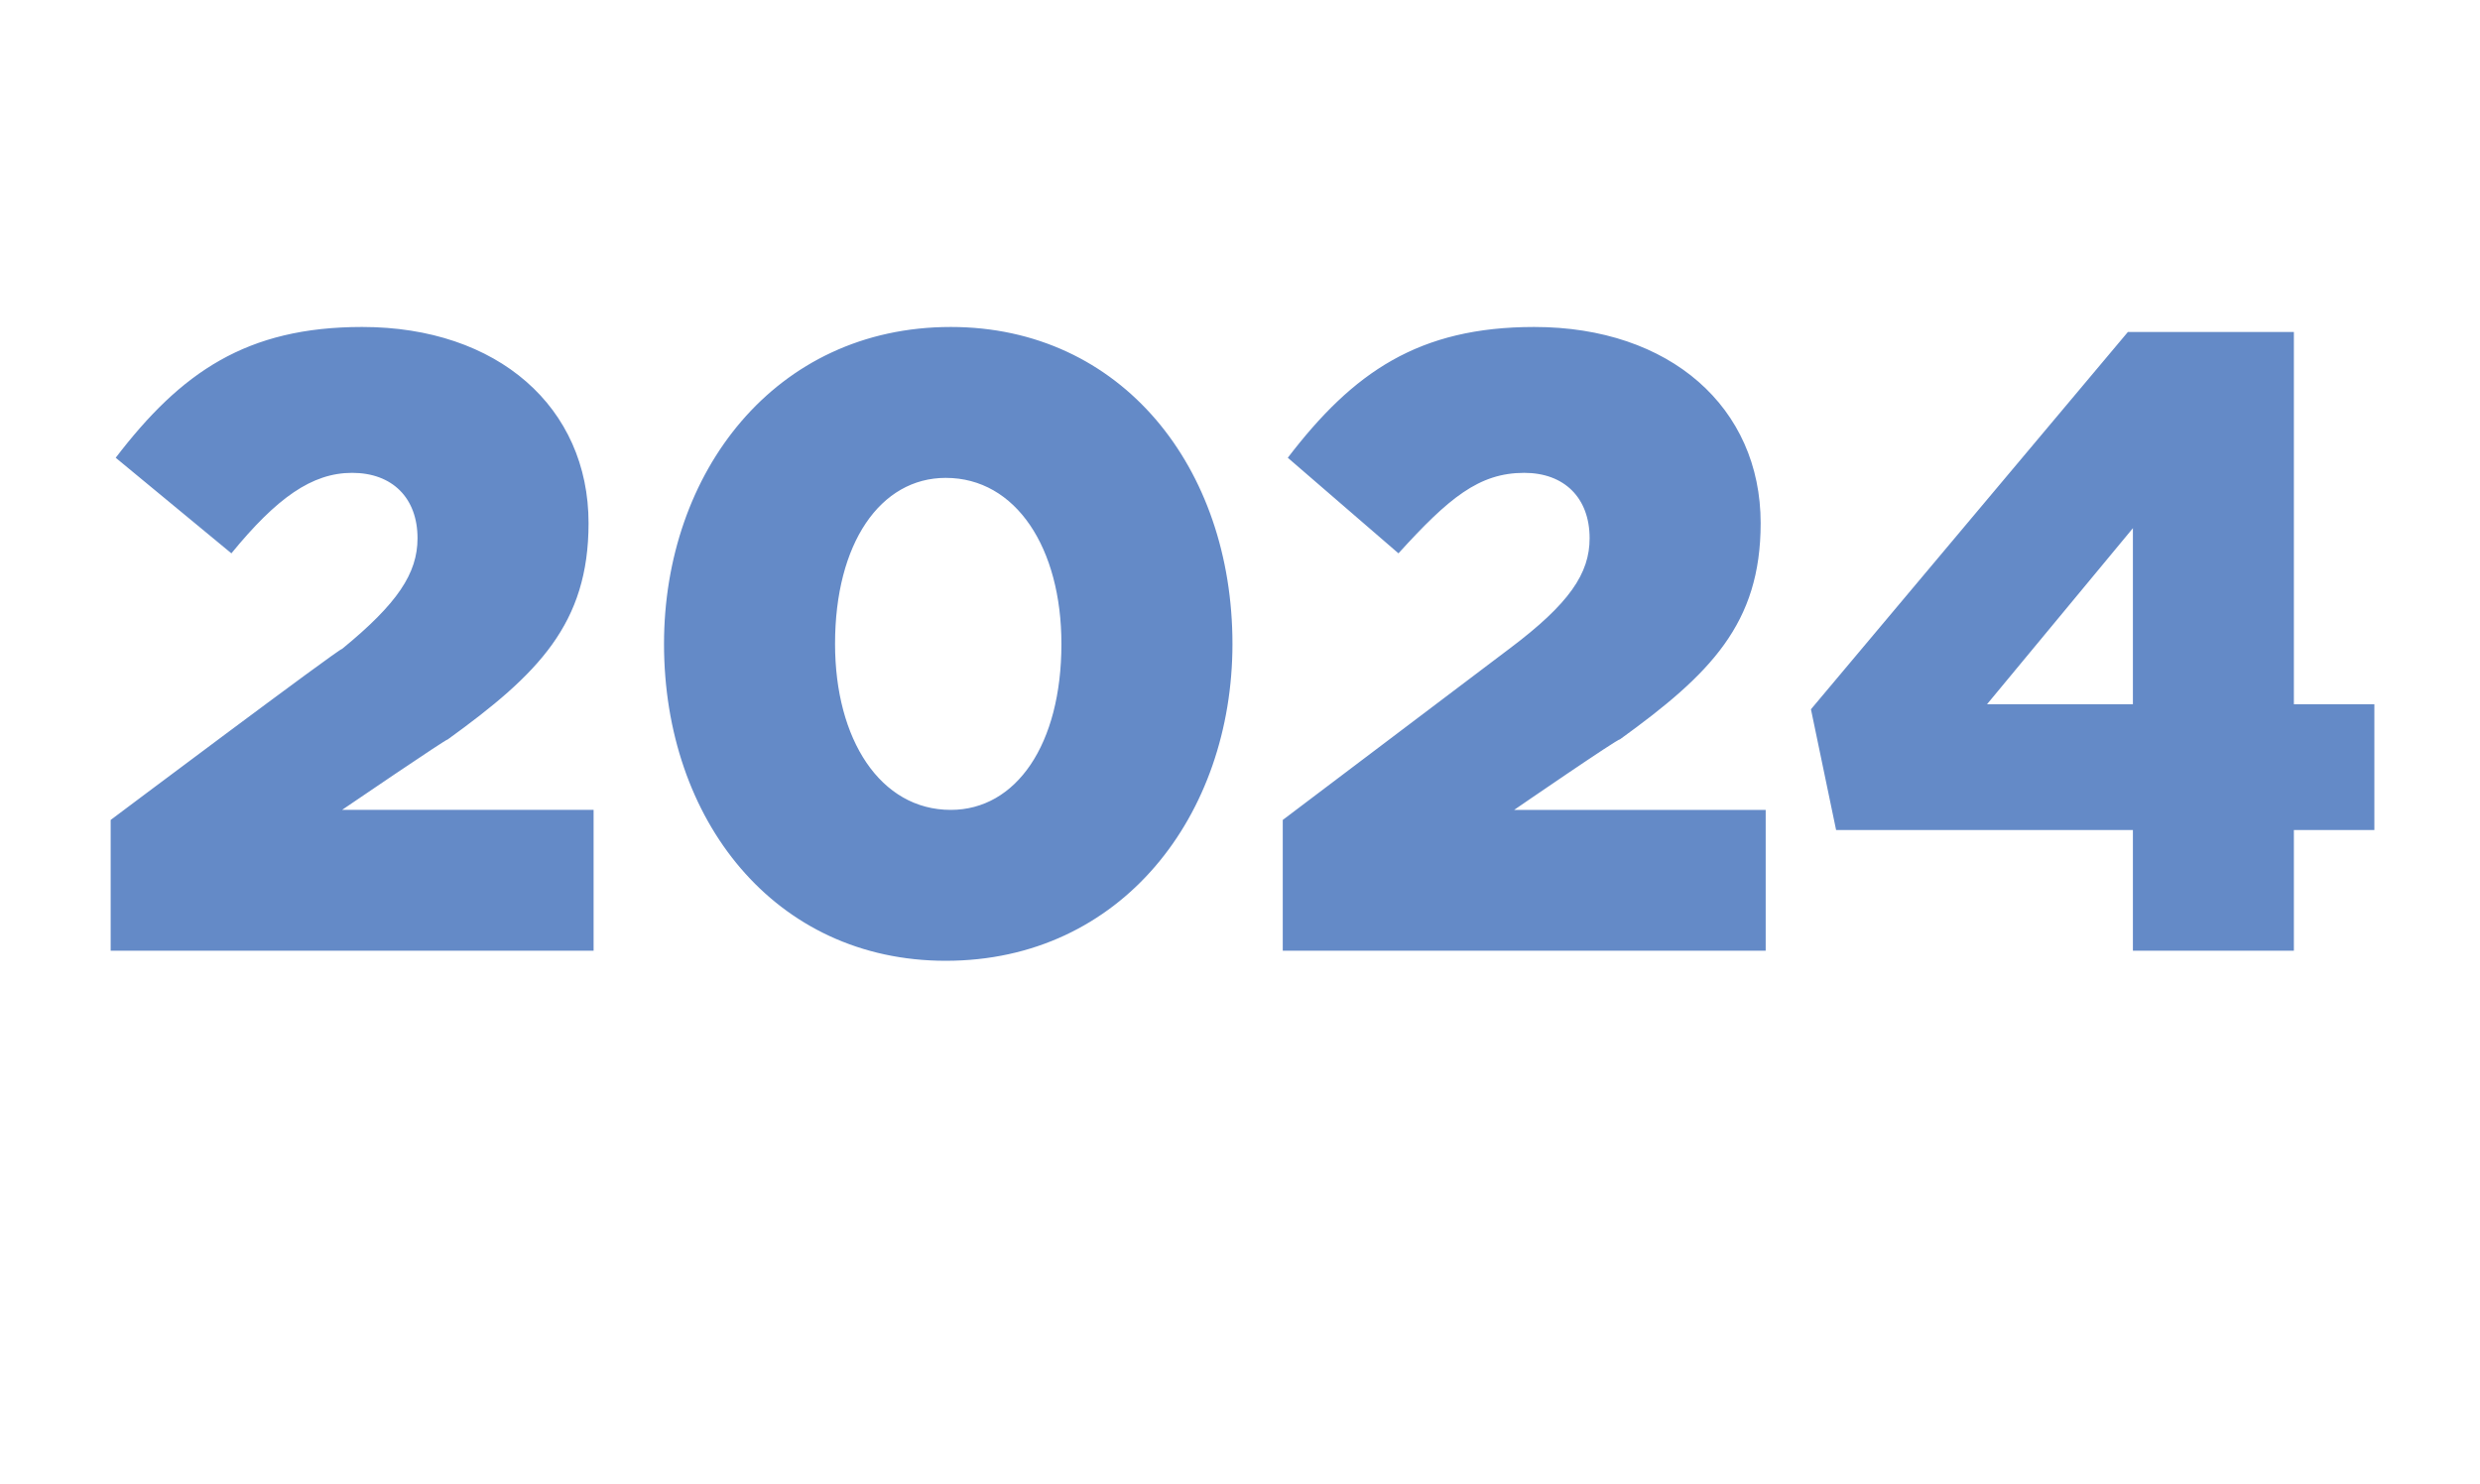 <?xml version="1.0" standalone="no"?><!DOCTYPE svg PUBLIC "-//W3C//DTD SVG 1.1//EN" "http://www.w3.org/Graphics/SVG/1.1/DTD/svg11.dtd"><svg xmlns="http://www.w3.org/2000/svg" version="1.1" width="49.3px" height="29.5px" viewBox="0 -5 49.3 29.5" style="top:-5px"><desc>2024</desc><defs/><g id="Polygon21548"><path d="m2.2 11.3s4.57-3.43 4.6-3.4C7.9 7 8.3 6.4 8.3 5.7c0-.8-.5-1.3-1.3-1.3c-.8 0-1.5.5-2.4 1.6L2.3 4.1c1.3-1.7 2.6-2.6 4.9-2.6c2.7 0 4.5 1.6 4.5 3.9c0 2-1 3-2.8 4.3c0-.03-2.1 1.4-2.1 1.4h5v2.8H2.2v-2.6zm11-3.5c0-3.4 2.2-6.3 5.7-6.3c3.4 0 5.6 2.8 5.6 6.3c0 3.4-2.2 6.3-5.7 6.3c-3.4 0-5.6-2.8-5.6-6.3zm7.9 0c0-1.9-.9-3.3-2.3-3.3c-1.3 0-2.2 1.3-2.2 3.3c0 1.9.9 3.3 2.3 3.3c1.3 0 2.2-1.3 2.2-3.3zm4.4 3.5L30 7.9c1.2-.9 1.6-1.5 1.6-2.2c0-.8-.5-1.3-1.3-1.3c-.9 0-1.5.5-2.5 1.6l-2.2-1.9c1.3-1.7 2.6-2.6 4.9-2.6c2.7 0 4.5 1.6 4.5 3.9c0 2-1 3-2.8 4.3c-.02-.03-2.1 1.4-2.1 1.4h5v2.8h-9.6v-2.6zm16.9.2h-5.9L36 9.1l6.3-7.5h3.3v7.4h1.6v2.5h-1.6v2.4h-3.2v-2.4zm0-2.5V5.5L39.5 9h2.9z" stroke="none" fill="#648ac7"/></g></svg>